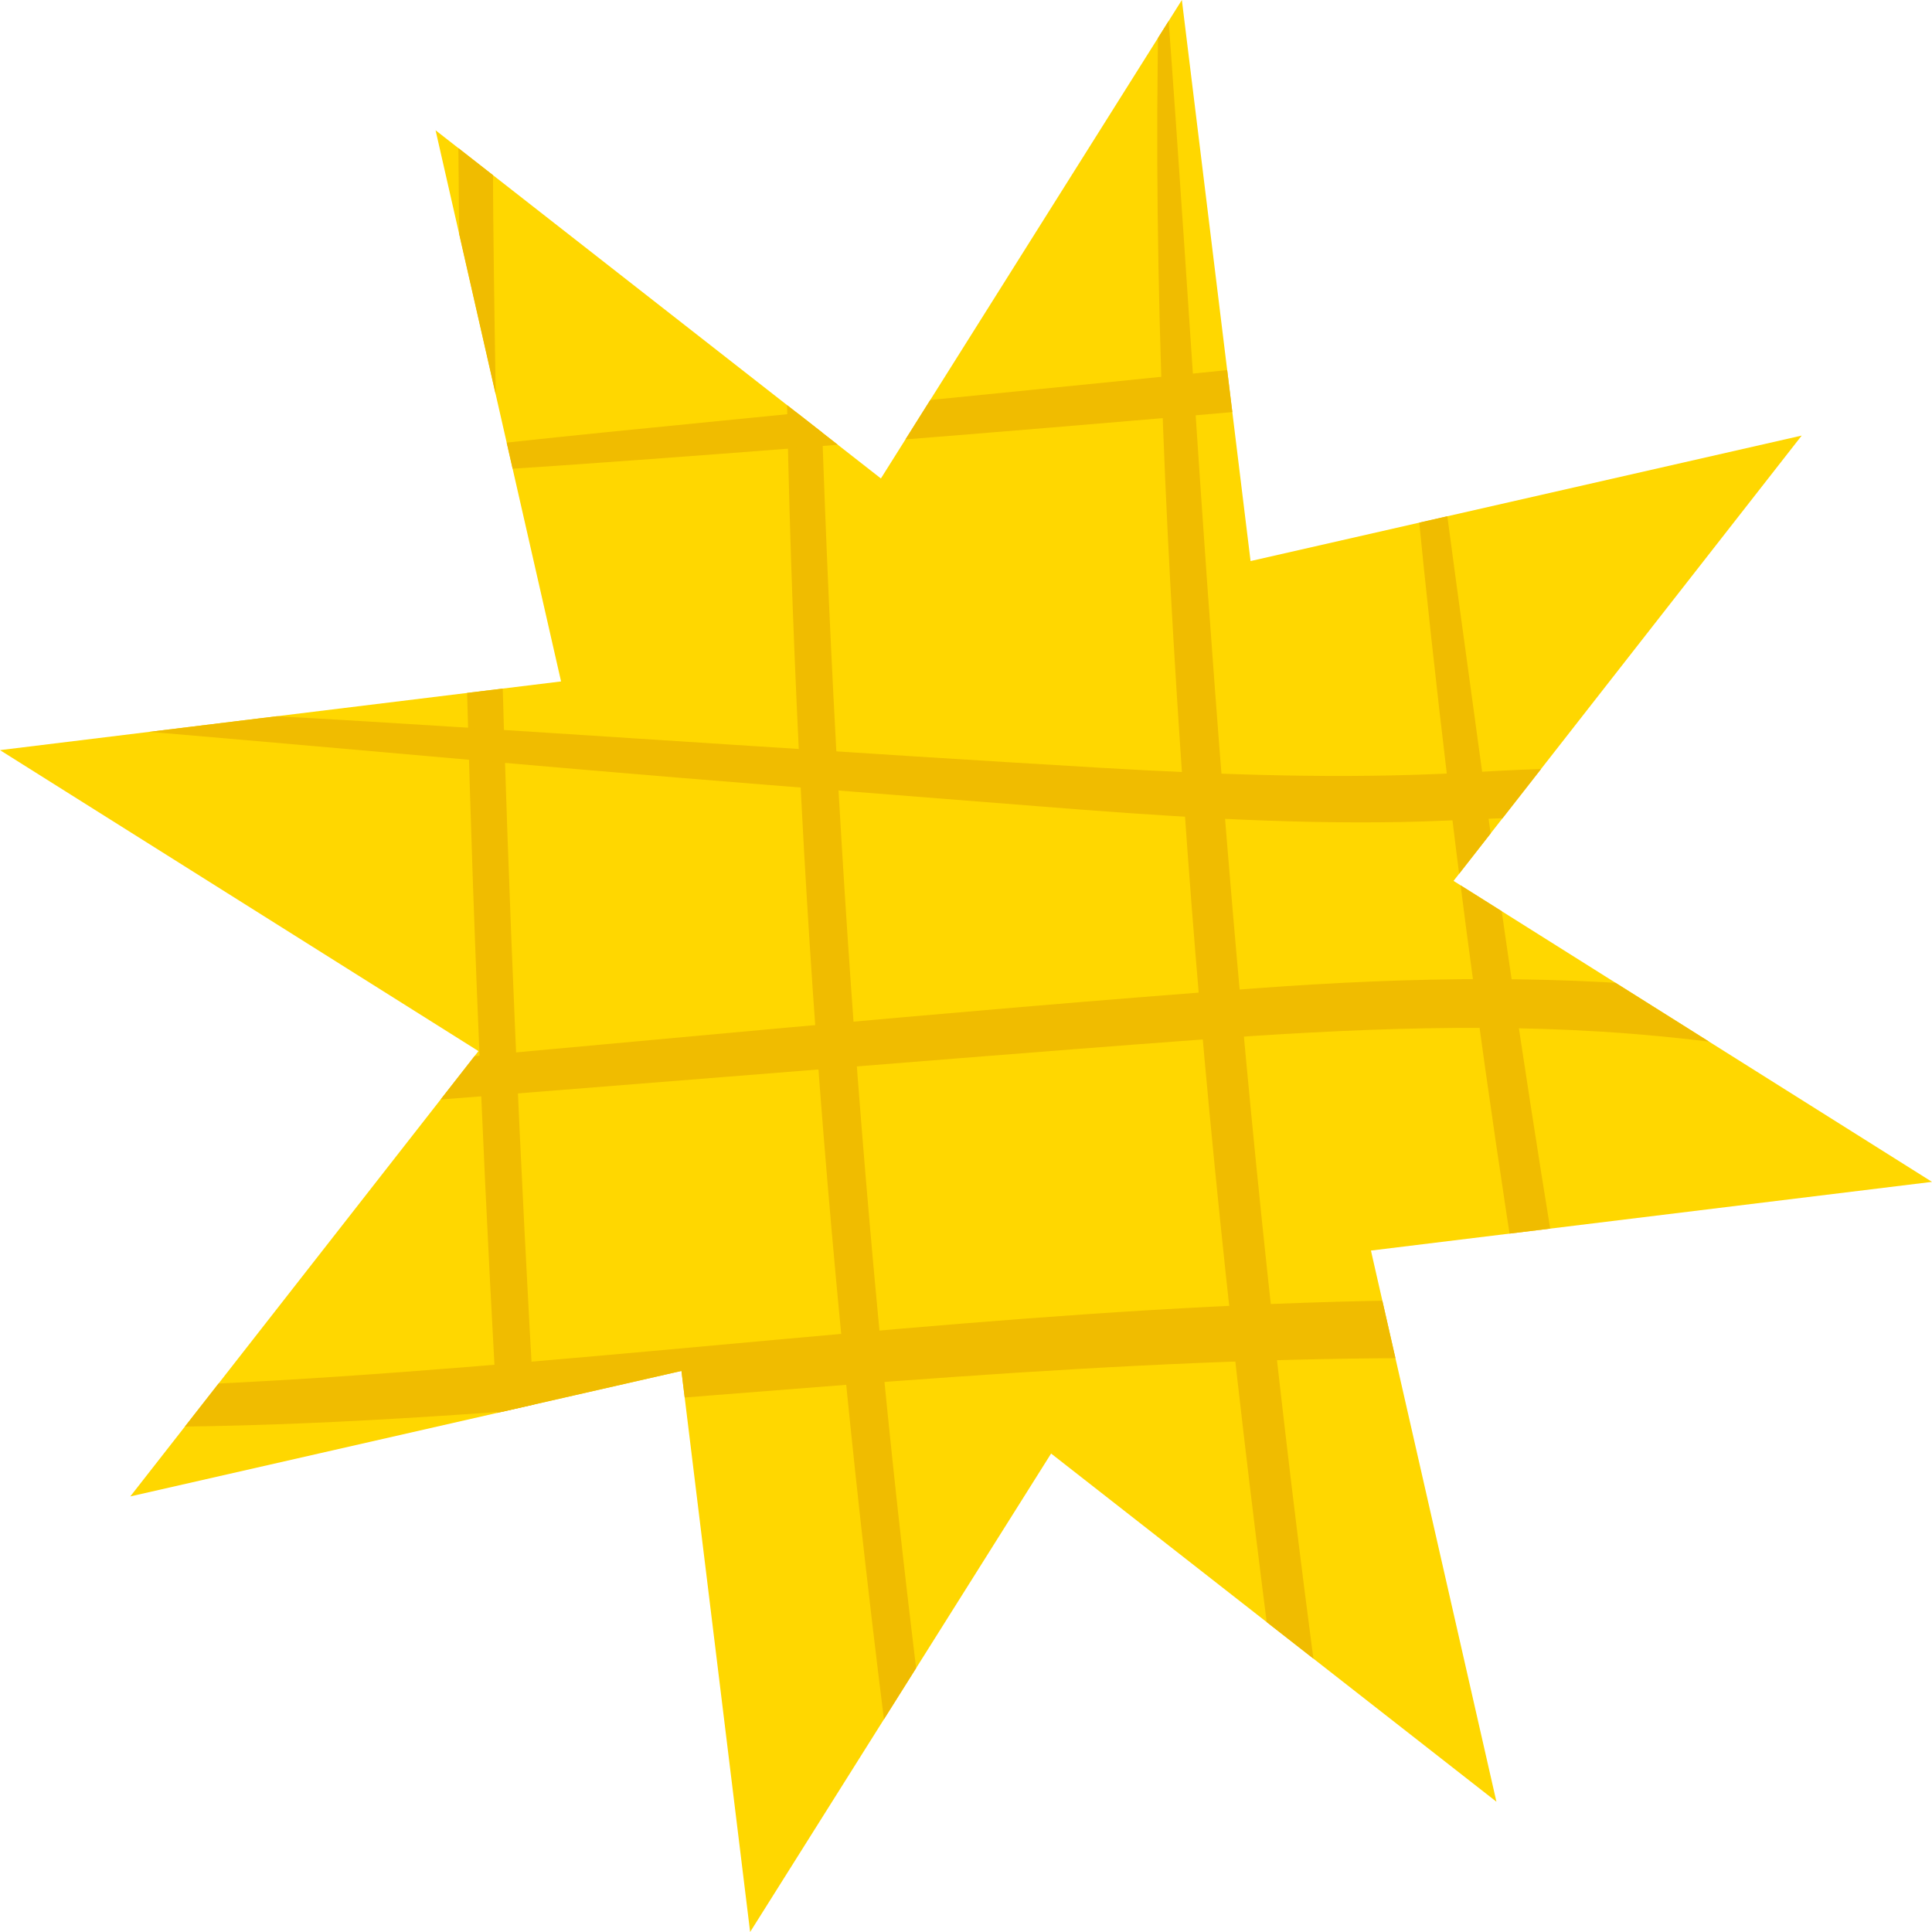 <?xml version="1.0" encoding="UTF-8"?> <!-- Generator: Adobe Illustrator 24.3.0, SVG Export Plug-In . SVG Version: 6.00 Build 0) --> <svg xmlns="http://www.w3.org/2000/svg" xmlns:xlink="http://www.w3.org/1999/xlink" id="Слой_1" x="0px" y="0px" viewBox="0 0 483.43 483.43" style="enable-background:new 0 0 483.43 483.43;" xml:space="preserve"> <style type="text/css"> .st0{fill:#FFD700;} .st1{fill:none;} .st2{clip-path:url(#SVGID_2_);} .st3{fill:#F0BC00;} </style> <polygon class="st0" points="295.73,0 312.92,140.39 450.83,108.99 363.71,220.42 483.43,295.73 343.04,312.92 374.44,450.83 263.01,363.71 187.7,483.43 170.51,343.04 32.6,374.44 119.72,263.01 0,187.7 140.39,170.51 108.99,32.6 220.42,119.72 "></polygon> <polygon class="st1" points="295.73,0 312.92,140.39 450.83,108.99 363.71,220.42 483.43,295.73 343.04,312.92 374.44,450.83 263.01,363.71 187.7,483.43 170.51,343.04 32.6,374.44 119.72,263.01 0,187.7 140.39,170.51 108.99,32.6 220.42,119.72 "></polygon> <path id="SVGID_13_" class="st1" d="M1313.98,555.27l-0.63-12.56c-2.25-0.19-4.28-2.48-1.7-3.15c-0.08-0.01,0.68,0.13,1.56,0.39 l-1.57-31.32c-1.32,0.32-4.44-0.3-1.97-1.57c0.98,0.1,1.63,0.62,1.97,1.57l-0.93-18.64c-0.21-0.12-0.42-0.2-0.64-0.36 c0.06-0.51,0.27-0.85,0.57-1.1l-0.98-19.71l-58.16,1.14c0.86,3.88-2.74,3.06-4.95,2.14c1.35-0.72,2.72-1.42,4.09-2.12l-46.56,0.91 c0.15,0.23,0.25,0.53,0.3,0.91c-0.78,2.77-3.28,0.78-3.45-0.68c0.12-0.07,0.23-0.12,0.34-0.18l-10.85,0.21 c-1.63,0.62-3.7,1.67-3.6,1.92c-0.32-0.71-0.36-1.31-0.23-1.84l-23.85,0.47c-0.07,0.21-0.14,0.39-0.22,0.64 c-0.34-0.21-0.62-0.41-0.9-0.61l-16.67,0.33c0.47,0.51,0.67,1.32,0.52,2.5c-2.44,1.42-2.56-1.18-2.29-2.46 c0,0-20.7-38.08-14.32-63.61c2.9-11.59,5.14-36.99,6.72-61.28c-0.47,0.81-1.44,1.37-2.92,1.68c-2.23-0.89,1.5-5.31,3.05-3.68 c1.82-28.46,2.73-54.82,2.73-54.82s-50.85-4.42-77.1-7.75c0.47,1.68,0.27,3.52-1.11,3.99c-1.26-0.42-2.89-2.71-3.27-4.56 c-3.28-0.45-6-0.88-7.89-1.25c-15.96-3.19-57.45-70.22-57.45-86.17c0-4.15,0.22-9.17,0.54-14.48c-0.36,0.38-0.63,0.67-0.69,0.76 c-1.47-1.41-0.56-2.69-0.14-4.02c-1.22,0.92-11.97,2.27-7.87-2.61c1.16-1.39,6.83,1.91,7.97,2.37c0.17-0.07,0.54-0.2,0.98-0.35 c0.94-14.15,2.41-29.43,2.41-35.93c0-5.69-2.25-11.38-14.8-15.06c-1.31,1.1-2.67,2.09-3.65,2.87c-0.54-0.96-0.78-2.4-0.83-3.99 c-8.54-1.85-20.76-2.96-38.18-2.96c-8.18,0-16.1,0-23.66,0c-2.17,1.77-0.62,5.21-1.66,5.62c-1.48,0.6-3.63-2.63-3.65-4 c-0.01-0.66,0.08-1.18,0.25-1.62c-6.38,0-12.45,0-18.13,0c0.13,0.06,0.25,0.1,0.39,0.16c60.94-40.16,19.62-36.72,18.94-36.16 c-0.73-0.89-21.95,36.38-21.92,36c-25.9,0,0.92-38,0.92-38l-37.53-25.86c-1.44,0.17-5.28-0.26-2.12-1.41 c1.03-0.17,1.76,0.08,2.2,0.7l9.17-89.85c-1.79,1.4-5.62,0.04-3.66-3.21c-5.98-1.8-18.78-5.21-37.53-7.85 c1.18,1.66,2.57,3.57,2.48,3.1c0.26,1.31-1.12,6-1.95,2.61c0.18-0.6,0.34-1.22,0.5-1.81c-0.43-1.85-5.33-1.04-3.8-4.28 c-3.31-0.44-6.79-0.86-10.45-1.23c-0.58,0.71-1.34,1.17-2.29,1.37c-0.47-0.57-0.55-1.14-0.42-1.63c-6.39-0.61-13.27-1.1-20.62-1.41 c0.34,0.28,0.23,0.67-1.19,1.27c-0.12-0.44-0.24-0.89-0.36-1.34c-2.24-0.09-4.53-0.15-6.86-0.2c0.29,0.21,0.51,0.55,0.64,1.02 c-0.24,0.74-1.3,6.37-2.91,6.02c-1.68-0.37,0.55-5.86,1.01-7.06c-2.67-0.05-5.37-0.09-8.14-0.09c-14.86,0-30,0.67-45.21,1.62 c0.58,2.66-4.34,4.41-5.05,1.79c0.07,0.23,2.68-1.03,4.07-1.73c-15.5,0.98-31.08,2.24-46.53,3.39c0.2,0.9-0.31,1.43-1.56,1.57 c-0.36-0.54-0.59-1-0.71-1.4c-4.26,0.31-8.5,0.61-12.74,0.9c-0.02,0.03-0.04,0.06-0.06,0.09c-0.06-0.01-0.12-0.05-0.19-0.07 c-7.06,0.47-14.07,0.9-21.03,1.23c-0.08,0.08-0.13,0.16-0.22,0.24c-0.05-0.09-0.08-0.14-0.13-0.22c-2.68,0.13-5.35,0.24-8.01,0.34 c-2.35,1-9.08,1.75-8.23,0.46c-1.96,2.95-1.51,2.98-5.01-0.11c-10.31,0.15-20.42-0.01-30.29-0.6c-0.29,0.21-0.61,0.43-0.98,0.67 c-0.27-0.27-0.5-0.52-0.71-0.76c-11.03-0.71-21.57-0.7-31.16-0.31c-1,0.48-1.6,0.63-1.37,0.27c0.05-0.08,0.09-0.13,0.14-0.21 c-1.48,0.07-2.94,0.14-4.37,0.22c0.16,0.09,0.34,0.15,0.5,0.25c-0.64,2.19-2.45,1.93-4,1.16c0.48-0.42,0.96-0.85,1.44-1.27 c-16.92,1.1-30.04,3.28-36.28,4.46c1.14,0.37,2.39,1.66,2.58,3.98c-1.71,2.25-3.01,0.92-4.14-1.29c-0.57-1.12-0.51-1.91-0.13-2.36 c-1.51,0.3-2.33,0.49-2.33,0.49s0.14,20.86-1.72,58.8c0.04,0.05,0.09,0.07,0.13,0.12c0.42,0,0.56,0.04,0.16,0.16 c-0.06-0.08-0.12-0.1-0.16-0.16c-0.04,0-0.09,0-0.14,0c-0.66,13.54-1.58,29.26-2.85,46.99c1.18-0.43,2.07-0.05,2.64,1.16 c-0.63,1.75-1.81,2.28-2.88,2.07c-0.32,4.36-0.66,8.85-1.02,13.44c0.38-0.7,1.21-0.66,2.3,1.1c-0.7,0.64-1.37,1.27-2.07,1.91 c-0.19-0.39-0.31-0.79-0.38-1.18c-0.74,9.27-1.56,18.97-2.48,29.14c-0.59,6.43-1.15,13.64-1.69,21.46c0.68-0.42,0.94,0.03,2.46,0.94 c-1.72,1.46-2.1,1.95-2.65,1.72c-3.09,45.65-5.45,110.8-6.95,163.99c0.41-0.17,0.91-0.31,1.49-0.45c0.02,1.31-0.53,2.27-1.56,2.92 c-0.06,2.26-0.12,4.5-0.18,6.71c0.6-0.58,1.41-0.93,1.88-0.47c0.54,1.33-0.08,2.29-1.83,2.87c-0.05-0.02-0.07-0.05-0.11-0.07 c-0.09,3.43-0.18,6.79-0.26,10.08c0.3,0.03,0.49,0.11,0.47,0.27c-0.01,0.66-0.19,1.14-0.52,1.44c-0.47,18.49-0.81,34.57-1.01,46.55 c0.57,1.14,0.89,2.05,0.6,2.21c-0.12,0.06-0.34-0.01-0.63-0.17c-0.13,7.99-0.2,13.97-0.2,17.32c0,8.73,1.12,28.67,2.21,51.89 c0.84,0.91,1.71,2.5,0.13,2.87c0.81,17.46,1.57,36.55,1.83,54.02c0.07-0.54,0.45-1.05,1.16-1.53c1.29,1.47,1.22,2.59-0.28,3.37 c-0.54-0.52-0.82-1.01-0.88-1.49c0.37,26.61-0.46,49.41-4.17,56.84c-9.57,19.15,0,124.47,0,124.47s15.35-0.43,39.77-1.01 c0.28-0.1,0.52-0.1,0.73-0.02c35.57-0.85,89.98-2.01,144.32-2.69c-0.66-1.44,1.33-6.82,3.29-3.74c-0.11,1.33-0.51,2.99-1.72,3.72 c25.54-0.31,51.01-0.51,74.46-0.52c-0.87-0.36-1.75-1.01-1.99-1.27c0.78-0.58,1.63-0.8,2.57-0.62c0.84-0.1,1.27,0.26,1.38,1.12 c-0.03,0.39-0.16,0.61-0.34,0.77c54.12,0.01,97.13,1.07,104.55,4.26c20.82,8.92,135.91-4.33,192.8-1c0.25-1.01,0.87-1.85,1.94-2.47 c1.3-0.33,0.92,1.03,0.12,2.6c3.36,0.23,6.52,0.51,9.4,0.87c1.55,0.19,3.24,0.39,5.05,0.58c-0.17-0.69,0.02-1.55,0.6-2.54 c3.63,2.61,2.37-0.94,4.26-0.14c1.35,0.57,1.68,2.12,1.2,3.28c26.05,2.42,70.61,4.68,114.81,5.9c0.24-0.15,0.48-0.3,0.71-0.45 c0.22,0.17,0.39,0.33,0.54,0.48c63.57,1.73,126.06,1.28,131.33-3.97C1323.56,679.75,1313.98,555.27,1313.98,555.27z"></path> <g> <path class="st1" d="M670.05,680.43l479.47-164.9c-51.45-198.52-191.63-374.56-400.16-461.22L488.13,499 C565.98,539.34,635.04,601.29,670.05,680.43z"></path> </g> <g> <defs> <polygon id="SVGID_1_" points="295.73,0 312.92,140.39 450.83,108.99 363.71,220.42 483.43,295.73 343.04,312.92 374.44,450.83 263.01,363.71 187.7,483.43 170.51,343.04 32.6,374.44 119.72,263.01 0,187.7 140.39,170.51 108.99,32.6 220.42,119.72 "></polygon> </defs> <clipPath id="SVGID_2_"> <use xlink:href="#SVGID_1_" style="overflow:visible;"></use> </clipPath> <g class="st2"> <g> <g> <path class="st3" d="M115.41-1c-1.11,16.26-0.72,32.76-0.61,49.05c0.11,16.68,0.28,33.35,0.53,50.03 c0.48,33.02,1.22,66.05,2.23,99.06c2.01,66.03,5.14,132.01,9.32,197.94c1.16,18.27,2.4,36.55,3.69,54.81 c1.31,18.51,1.51,37.66,4.78,55.94c0.89,4.96,8.51,3.62,8.58-1.16c0.23-16.22-2.18-32.73-3.41-48.91 c-1.26-16.63-2.45-33.27-3.55-49.91c-2.17-32.63-4.08-65.28-5.73-97.94c-3.32-65.65-5.68-131.35-6.97-197.07 c-0.36-18.64-0.65-37.28-0.84-55.92c-0.2-18.59,0.2-37.37-1.07-55.92C122.03-5.45,115.71-5.46,115.41-1L115.41-1z"></path> </g> <g> <g> <path class="st3" d="M198.08,5.63c-2.83,32.23-1.69,64.95-1.1,97.26c0.6,32.41,1.85,64.81,3.52,97.19 c3.31,64.1,8.86,128.12,16.11,191.88c4.08,35.87,8.74,71.67,13.9,107.4c0.9,6.23,10.42,3.6,9.49-2.62 c-18.93-126.62-29.43-254.27-34.04-382.19c-1.31-36.25-0.67-72.77-3.58-108.93C202.15,2.86,198.32,2.87,198.08,5.63 L198.08,5.63z"></path> </g> </g> <g> <path class="st3" d="M289.93,0.63c-1.54,70.85,2.05,141.58,7.2,212.24c5.15,70.64,12.98,141.13,22.2,211.34 c5.18,39.5,9.8,79.45,17.46,118.55c1.15,5.85,11.34,4.61,10.55-1.43c-4.56-34.78-10.84-69.36-15.68-104.11 c-4.89-35.1-9.2-70.29-13.09-105.51c-7.8-70.45-13.53-141.1-18.32-211.81c-2.69-39.77-5.23-79.53-8.17-119.28 C291.98-0.74,289.96-0.77,289.93,0.63L289.93,0.63z"></path> </g> <g> <path class="st3" d="M352.64,104.91c8.9,96.77,22.18,193.03,39.1,288.72c2.37,13.39,4.8,26.76,7.29,40.12 c1.25,6.68,2.51,13.36,3.79,20.03c1.31,6.81,2.28,13.56,4.99,19.96c1.92,4.53,8.73,1.92,8.78-2.38 c0.07-5.7-1.28-11.14-2.37-16.71c-1.25-6.35-2.48-12.7-3.7-19.06c-2.25-11.76-4.45-23.53-6.61-35.3 c-4.3-23.55-8.43-47.13-12.38-70.74c-7.96-47.52-15.08-95.19-21.56-142.94c-3.7-27.23-7.55-54.44-10.95-81.71 C358.52,100.93,352.26,100.77,352.64,104.91L352.64,104.91z"></path> </g> <g> <path class="st3" d="M56.04,121.76c27.6-2.15,55.29-3.27,82.91-5.19c27.64-1.92,55.26-4.04,82.88-6.24 c54.61-4.35,109.18-9.07,163.72-14.2c26.38-2.48,53.76-6.79,78.56,5.29c4.54,2.21,10.27-3.84,5.8-7.51 c-18.47-15.16-43.95-13.31-66.36-11.07c-28.08,2.81-56.16,5.63-84.24,8.52c-55.87,5.76-111.78,11.21-167.67,16.79 c-31.87,3.18-63.68,7.14-95.59,9.8C53.62,118.15,53.59,121.96,56.04,121.76L56.04,121.76z"></path> </g> <g> <path class="st3" d="M-11.73,179.11c60.57,4.68,121.06,10.5,181.6,15.49c29.91,2.46,59.83,4.74,89.75,7.13 c30.26,2.42,60.61,4.51,90.99,3.96c15.04-0.27,30.07-1.6,45.12-1.18c6.92,0.19,13.83,0.75,20.62,2.19 c7.21,1.53,14.05,4.27,21.17,6.07c4.41,1.12,8.36-4.7,4.65-7.99c-9.79-8.7-23.76-10.88-36.42-11.93 c-13.18-1.1-26.42-0.21-39.6,0.51c-30.38,1.65-60.7,0.52-91.05-1.26c-61.12-3.6-122.21-7.85-183.33-11.58 c-34.49-2.11-69.02-3.59-103.49-5.91C-14.63,174.41-14.6,178.89-11.73,179.11L-11.73,179.11z"></path> </g> <g> <path class="st3" d="M-53.51,286.79c39.23-1.68,78.41-5.2,117.56-8.11c39.2-2.92,78.38-6.14,117.56-9.23 c39.1-3.08,78.2-6.32,117.32-9.21c38.68-2.85,77.55-4.68,116.23-0.96c42.72,4.1,85.09,14.03,128.22,12.01 c8.64-0.4,8.74-13.72,0-13.51c-37.99,0.9-75.5-5.41-113.12-9.65c-38.59-4.36-77.13-3.72-115.8-0.85 c-78.31,5.8-156.51,13.61-234.73,20.5c-44.41,3.91-88.99,7.43-133.24,12.92C-57.28,281.16-57.53,286.97-53.51,286.79 L-53.51,286.79z"></path> </g> <g> <path class="st3" d="M-72.27,352.25c41.73,4.08,83.21,5.42,125.12,4.6c42.04-0.82,84.1-4.43,126-7.76 c80.75-6.42,161.99-12.73,242.99-7.05c22.14,1.55,44.21,4.02,66.09,7.76c10.96,1.87,21.85,4.07,32.7,6.5 c11.13,2.49,22.15,5.38,33.56,6.14c5.63,0.37,7.63-7.92,2.85-10.53c-17.37-9.45-38.35-12.59-57.64-15.97 c-19.85-3.48-39.88-6.01-59.96-7.73c-39.92-3.42-80.07-3.54-120.09-1.97c-83.51,3.28-166.48,14.28-249.89,19.16 c-47.28,2.77-94.4,3.35-141.73,1.59C-75.71,346.86-75.59,351.93-72.27,352.25L-72.27,352.25z"></path> </g> </g> </g> </g> </svg> 